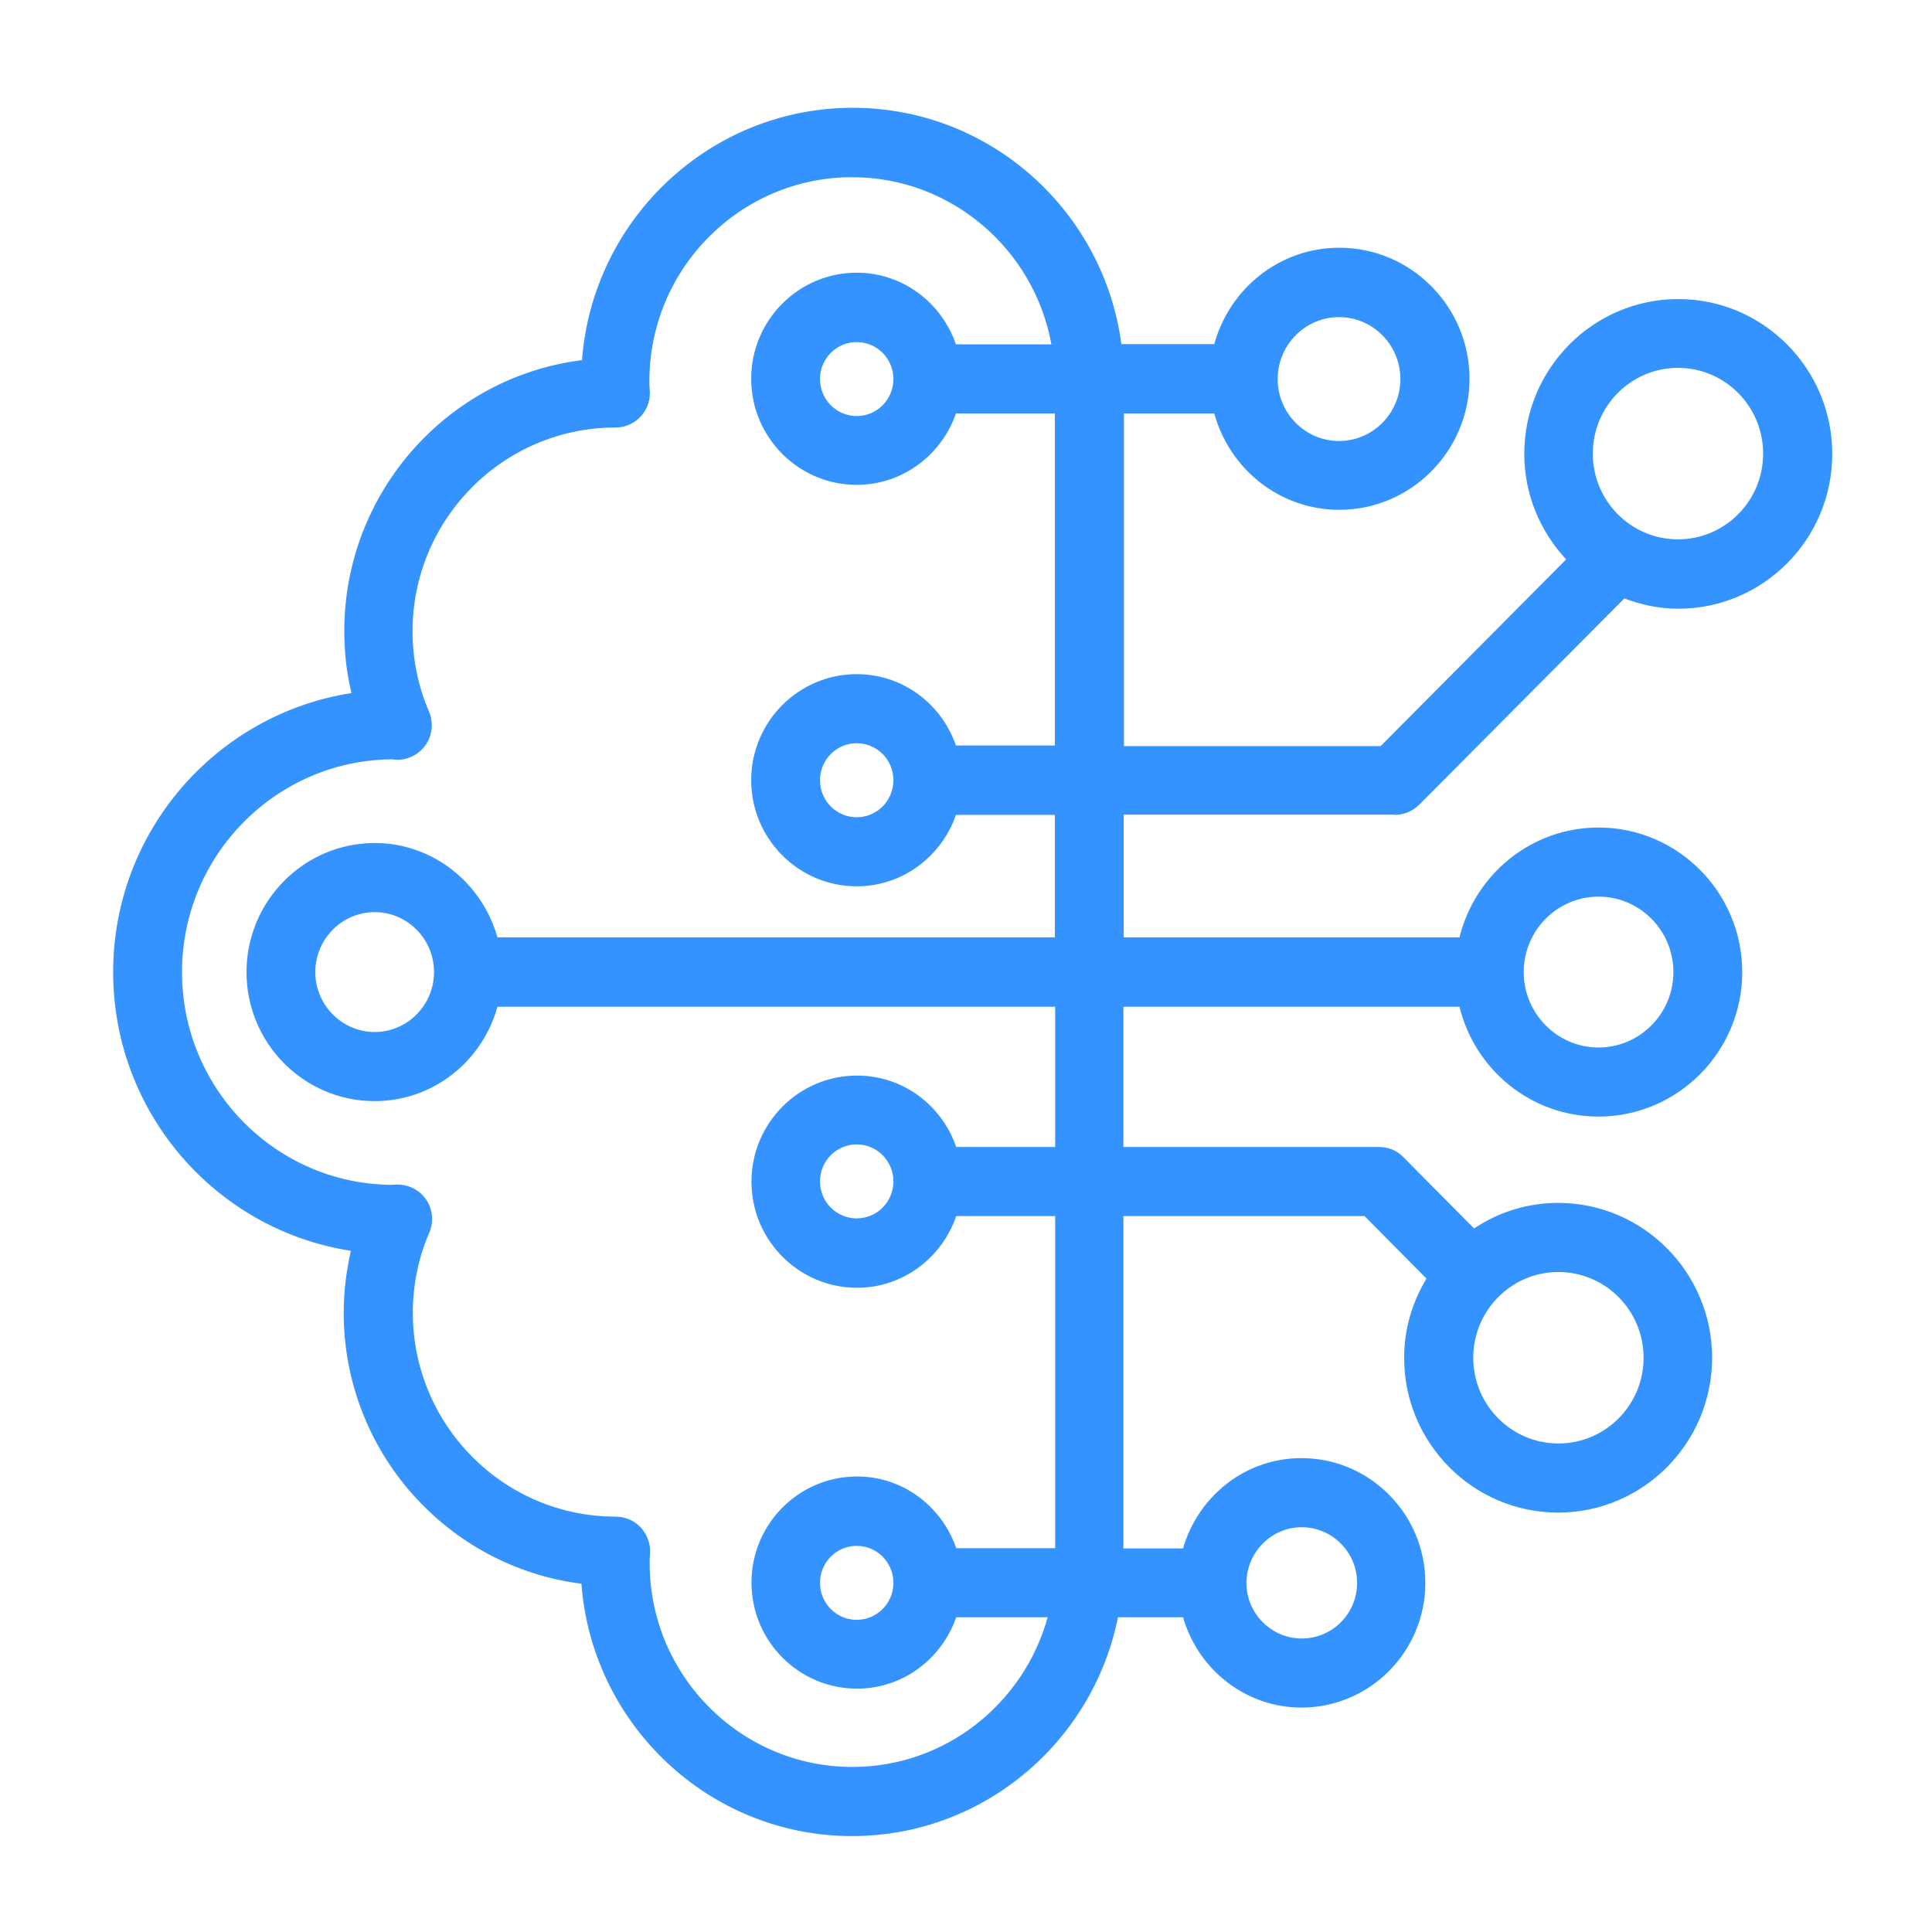 <svg width="49" height="49" viewBox="0 0 49 49" fill="none" xmlns="http://www.w3.org/2000/svg">
<g id="Layer_1">
<g id="Group">
<path id="Vector" d="M35.372 20.668C35.605 20.668 35.823 20.574 35.99 20.414L41.197 15.178C41.627 15.338 42.077 15.439 42.565 15.439C44.717 15.439 46.47 13.679 46.47 11.512C46.47 9.345 44.717 7.585 42.565 7.585C40.412 7.585 38.659 9.345 38.659 11.512C38.659 12.545 39.066 13.483 39.721 14.188L35.016 18.923H28.506V10.487H30.797C31.183 11.89 32.448 12.93 33.968 12.93C35.786 12.93 37.27 11.439 37.27 9.607C37.27 7.774 35.786 6.283 33.968 6.283C32.448 6.283 31.183 7.323 30.797 8.727H28.441C27.99 5.345 25.11 2.734 21.627 2.734C18.005 2.734 15.03 5.563 14.761 9.134C11.365 9.556 8.732 12.479 8.732 16.007C8.732 16.538 8.79 17.068 8.914 17.578C5.496 18.108 2.87 21.076 2.87 24.654C2.87 28.232 5.488 31.199 8.899 31.723C8.783 32.232 8.717 32.763 8.717 33.294C8.717 36.821 11.35 39.737 14.746 40.167C15.016 43.745 17.99 46.567 21.612 46.567C24.936 46.567 27.721 44.181 28.354 41.017H30.005C30.383 42.334 31.583 43.308 33.008 43.308C34.739 43.308 36.15 41.89 36.15 40.145C36.15 38.399 34.739 36.981 33.008 36.981C31.576 36.981 30.383 37.956 30.005 39.272H28.492V30.843H34.608L36.179 32.428C35.823 33.017 35.612 33.701 35.612 34.436C35.612 36.603 37.365 38.363 39.517 38.363C41.67 38.363 43.423 36.603 43.423 34.436C43.423 32.268 41.67 30.508 39.517 30.508C38.732 30.508 37.997 30.748 37.386 31.156L35.59 29.345C35.43 29.177 35.205 29.09 34.972 29.09H28.492V25.534H37.016C37.408 27.134 38.834 28.319 40.543 28.319C42.55 28.319 44.187 26.676 44.187 24.654C44.187 22.632 42.55 20.988 40.543 20.988C38.834 20.988 37.408 22.181 37.016 23.774H28.499V20.661H35.372V20.668ZM42.557 9.33C43.75 9.33 44.717 10.305 44.717 11.505C44.717 12.705 43.75 13.679 42.557 13.679C41.365 13.679 40.397 12.705 40.397 11.505C40.397 10.305 41.365 9.33 42.557 9.33ZM41.685 34.436C41.685 35.636 40.717 36.61 39.525 36.61C38.332 36.61 37.365 35.636 37.365 34.436C37.365 33.236 38.332 32.261 39.525 32.261C40.717 32.261 41.685 33.236 41.685 34.436ZM40.543 22.741C41.59 22.741 42.441 23.599 42.441 24.654C42.441 25.708 41.59 26.567 40.543 26.567C39.496 26.567 38.645 25.708 38.645 24.654C38.645 23.599 39.496 22.741 40.543 22.741ZM33.961 8.043C34.819 8.043 35.517 8.748 35.517 9.614C35.517 10.479 34.819 11.185 33.961 11.185C33.103 11.185 32.405 10.479 32.405 9.614C32.405 8.748 33.103 8.043 33.961 8.043ZM33.016 38.734C33.786 38.734 34.419 39.367 34.419 40.145C34.419 40.923 33.794 41.556 33.016 41.556C32.245 41.556 31.612 40.923 31.612 40.145C31.619 39.367 32.245 38.734 33.016 38.734ZM26.761 23.774H12.616C12.23 22.399 10.986 21.381 9.503 21.381C7.714 21.381 6.252 22.85 6.252 24.654C6.252 26.457 7.706 27.927 9.503 27.927C10.994 27.927 12.237 26.908 12.616 25.534H26.761V29.09H24.252C23.888 28.036 22.907 27.279 21.736 27.279C20.259 27.279 19.059 28.487 19.059 29.97C19.059 31.454 20.259 32.661 21.736 32.661C22.907 32.661 23.888 31.898 24.252 30.843H26.761V39.265H24.252C23.888 38.21 22.907 37.447 21.736 37.447C20.259 37.447 19.059 38.654 19.059 40.138C19.059 41.621 20.259 42.828 21.736 42.828C22.907 42.828 23.888 42.065 24.252 41.017H26.572C25.968 43.199 23.983 44.814 21.619 44.814C18.783 44.814 16.477 42.494 16.477 39.643C16.477 39.578 16.477 39.505 16.485 39.439C16.514 39.192 16.427 38.945 16.267 38.756C16.099 38.567 15.859 38.465 15.612 38.465C12.776 38.465 10.47 36.145 10.47 33.294C10.47 32.588 10.616 31.883 10.885 31.272C11.023 30.952 10.965 30.581 10.732 30.327C10.565 30.145 10.332 30.043 10.085 30.043C10.041 30.043 9.997 30.043 9.946 30.05C7.001 30.036 4.616 27.621 4.616 24.654C4.616 21.694 7.001 19.279 9.946 19.258C10.23 19.308 10.528 19.199 10.725 18.981C10.957 18.727 11.016 18.356 10.877 18.036C10.608 17.418 10.463 16.719 10.463 16.014C10.463 13.163 12.768 10.843 15.612 10.843C15.859 10.843 16.099 10.734 16.259 10.552C16.427 10.363 16.506 10.116 16.477 9.868C16.47 9.803 16.47 9.73 16.47 9.665C16.47 6.814 18.776 4.494 21.612 4.494C24.128 4.494 26.23 6.327 26.666 8.734H24.245C23.881 7.679 22.899 6.916 21.728 6.916C20.252 6.916 19.052 8.123 19.052 9.607C19.052 11.09 20.252 12.297 21.728 12.297C22.899 12.297 23.881 11.534 24.245 10.487H26.754V18.908H24.245C23.881 17.854 22.899 17.098 21.728 17.098C20.252 17.098 19.052 18.305 19.052 19.788C19.052 21.272 20.252 22.479 21.728 22.479C22.899 22.479 23.881 21.716 24.245 20.668H26.754V23.774H26.761ZM11.008 24.654C11.008 25.49 10.332 26.174 9.503 26.174C8.674 26.174 7.997 25.49 7.997 24.654C7.997 23.817 8.674 23.134 9.503 23.134C10.332 23.134 11.008 23.817 11.008 24.654ZM22.659 29.963C22.659 30.479 22.245 30.901 21.728 30.901C21.212 30.901 20.797 30.479 20.797 29.963C20.797 29.447 21.212 29.025 21.728 29.025C22.245 29.025 22.659 29.447 22.659 29.963ZM22.659 40.145C22.659 40.661 22.245 41.083 21.728 41.083C21.212 41.083 20.797 40.661 20.797 40.145C20.797 39.628 21.212 39.207 21.728 39.207C22.245 39.207 22.659 39.628 22.659 40.145ZM22.659 9.614C22.659 10.13 22.245 10.552 21.728 10.552C21.212 10.552 20.797 10.13 20.797 9.614C20.797 9.098 21.212 8.676 21.728 8.676C22.245 8.676 22.659 9.098 22.659 9.614ZM22.659 19.788C22.659 20.305 22.245 20.727 21.728 20.727C21.212 20.727 20.797 20.305 20.797 19.788C20.797 19.272 21.212 18.85 21.728 18.85C22.245 18.85 22.659 19.272 22.659 19.788Z" fill="#3593FF"/>
</g>
</g>
</svg>
